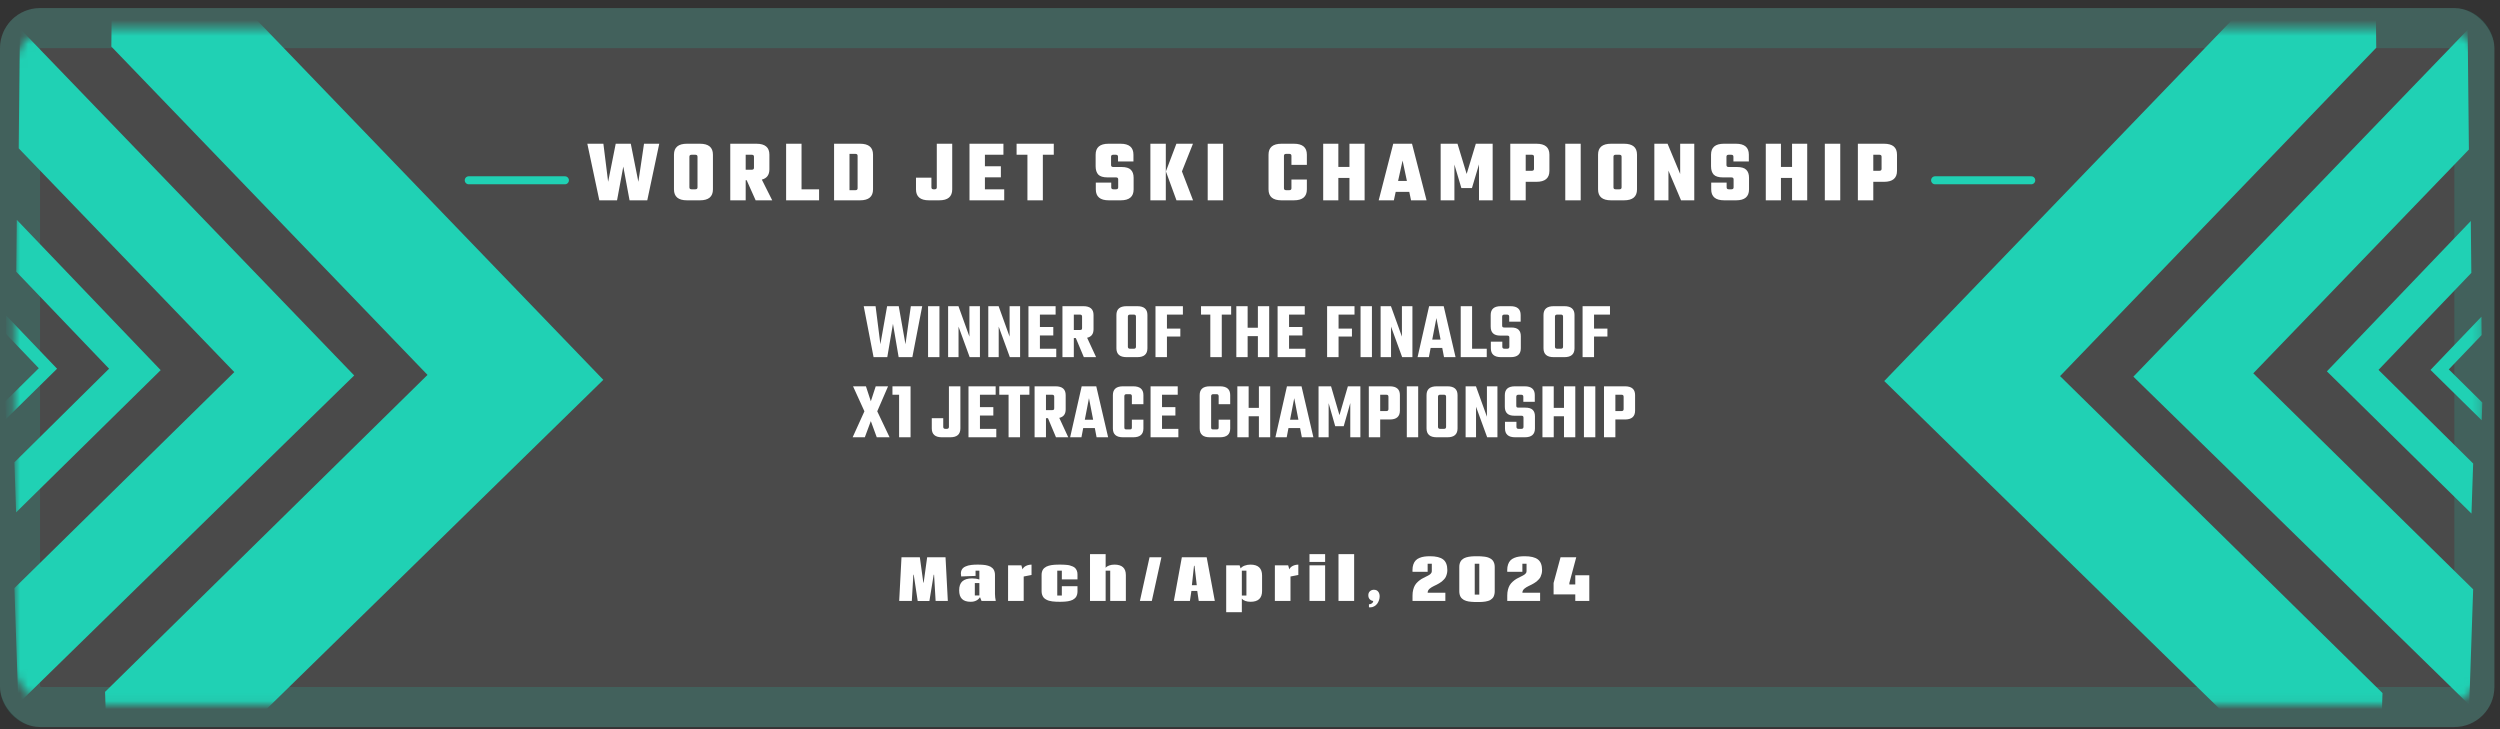 <svg xmlns="http://www.w3.org/2000/svg" width="312" height="91" viewBox="0 0 312 91" fill="none"><rect x="0" y="0" width="312" height="91" fill="#333333" stroke="none"/><rect y="1.008" width="311.3" height="89.726" rx="5" fill="#D9D9D9" fill-opacity="0.14"></rect><rect x="2.5" y="3.508" width="306.3" height="84.726" rx="2.5" stroke="#11EDC8" stroke-opacity="0.14" stroke-width="5"></rect><mask id="mask0_987_424" style="mask-type:alpha" maskUnits="userSpaceOnUse" x="1" y="3" width="309" height="85"><rect x="1.798" y="3.568" width="307.994" height="84.387" rx="5" fill="#2E49A9"></rect></mask><g mask="url(#mask0_987_424)"><path d="M2.332 18.512L29.241 46.438L1.798 73.398L2.289 87.809L44.204 46.857L2.485 3.568L2.332 18.512Z" fill="#20D1B4"></path><path d="M13.895 5.812L53.354 46.788L13.112 86.345L13.833 107.491L75.295 47.403L14.12 -16.113L13.895 5.812Z" fill="#20D1B4"></path><path d="M2.028 33.909L13.612 46.013L1.798 57.697L2.009 63.944L20.053 46.194L2.094 27.433L2.028 33.909Z" fill="#20D1B4"></path><path d="M0.739 41.666L4.841 45.953L0.657 50.091L0.732 52.303L7.123 46.017L0.762 39.372L0.739 41.666Z" fill="#20D1B4"></path><path d="M308.118 18.661L281.208 46.588L308.651 73.547L308.16 87.959L266.246 47.007L307.964 3.718L308.118 18.661Z" fill="#20D1B4"></path><path d="M296.554 5.962L257.095 46.938L297.337 86.494L296.616 107.641L235.154 47.553L296.329 -15.964L296.554 5.962Z" fill="#20D1B4"></path><path d="M308.422 34.059L296.837 46.162L308.651 57.847L308.44 64.093L290.396 46.344L308.356 27.582L308.422 34.059Z" fill="#20D1B4"></path><path d="M309.711 41.815L305.608 46.102L309.792 50.24L309.717 52.452L303.327 46.166L309.687 39.522L309.711 41.815Z" fill="#20D1B4"></path></g><path d="M116.525 71.726L115.989 75.003H114.529L114.034 71.726H113.986L113.794 75H112.219L112.506 69.548H114.796L115.23 72.707H115.274L115.708 69.548H118.002L118.289 75H116.765L116.573 71.726H116.525ZM121.658 72.768V74.316H122.225V72.768H121.658ZM124.173 74.122C124.176 74.413 124.209 74.705 124.272 74.997H122.495L122.304 74.525C122.194 74.705 122.041 74.846 121.842 74.949C121.646 75.051 121.413 75.103 121.142 75.103C120.656 75.103 120.295 74.985 120.058 74.751C119.821 74.513 119.703 74.155 119.703 73.674C119.703 73.161 119.837 72.785 120.106 72.546C120.375 72.304 120.778 72.184 121.316 72.184C121.637 72.184 121.94 72.23 122.225 72.324V71.22H121.75V71.873L119.956 71.941C119.931 71.795 119.918 71.67 119.918 71.565C119.918 71.424 119.942 71.296 119.99 71.182C120.04 71.068 120.104 70.974 120.181 70.898C120.261 70.823 120.36 70.758 120.479 70.704C120.597 70.649 120.713 70.607 120.827 70.577C120.941 70.545 121.072 70.521 121.22 70.505C121.368 70.487 121.498 70.476 121.61 70.471C121.722 70.467 121.846 70.464 121.982 70.464C122.115 70.464 122.232 70.466 122.334 70.468C122.437 70.47 122.552 70.477 122.68 70.488C122.807 70.497 122.92 70.511 123.018 70.529C123.116 70.547 123.219 70.573 123.326 70.605C123.435 70.636 123.528 70.674 123.606 70.717C123.686 70.761 123.762 70.815 123.835 70.881C123.91 70.945 123.971 71.018 124.016 71.1C124.064 71.182 124.102 71.278 124.129 71.387C124.159 71.497 124.173 71.616 124.173 71.746V74.122ZM125.806 75L125.809 70.557H127.47L127.61 71.059C127.686 70.879 127.825 70.737 128.027 70.632C128.23 70.527 128.466 70.471 128.735 70.464V71.756L127.757 71.948V75H125.806ZM134.469 73.158L134.472 73.797C134.472 73.931 134.457 74.055 134.428 74.169C134.398 74.281 134.359 74.379 134.312 74.463C134.264 74.545 134.2 74.62 134.12 74.686C134.043 74.752 133.963 74.808 133.881 74.853C133.801 74.896 133.704 74.934 133.59 74.966C133.479 74.998 133.374 75.022 133.276 75.038C133.178 75.056 133.063 75.07 132.931 75.079C132.801 75.09 132.686 75.097 132.585 75.099C132.487 75.101 132.371 75.103 132.237 75.103C132.064 75.103 131.91 75.099 131.775 75.092C131.643 75.088 131.495 75.075 131.331 75.055C131.169 75.034 131.028 75.006 130.907 74.969C130.786 74.933 130.666 74.882 130.545 74.815C130.424 74.749 130.325 74.671 130.248 74.58C130.172 74.488 130.111 74.376 130.063 74.241C130.015 74.107 129.991 73.955 129.991 73.787V71.736C129.991 71.604 130.006 71.483 130.036 71.374C130.068 71.262 130.109 71.166 130.159 71.086C130.209 71.004 130.275 70.931 130.357 70.868C130.439 70.804 130.521 70.75 130.603 70.707C130.685 70.664 130.783 70.627 130.897 70.598C131.013 70.566 131.12 70.542 131.218 70.526C131.319 70.508 131.435 70.494 131.567 70.485C131.699 70.476 131.814 70.47 131.912 70.468C132.01 70.466 132.125 70.464 132.257 70.464C132.428 70.464 132.563 70.466 132.661 70.468C132.759 70.47 132.895 70.479 133.071 70.495C133.249 70.509 133.391 70.53 133.498 70.56C133.607 70.587 133.73 70.631 133.867 70.69C134.004 70.747 134.111 70.817 134.188 70.902C134.266 70.984 134.332 71.09 134.387 71.22C134.441 71.347 134.469 71.493 134.469 71.657V72.31H132.517V71.223H131.946V74.32H132.517V73.158H134.469ZM139.082 70.464C140.032 70.464 140.507 70.9 140.507 71.77V75H138.555V71.223H137.984V75H136.033V69.155H137.984V70.864C138.078 70.737 138.225 70.639 138.425 70.57C138.626 70.5 138.845 70.464 139.082 70.464ZM142.259 75L143.462 69.548H144.945L143.746 75H142.259ZM149.076 70.615H149.011L148.748 73.031H149.356L149.076 70.615ZM148.687 73.749L148.499 75H146.496L147.494 69.548H150.594L151.609 75H149.603L149.418 73.749H148.687ZM154.981 74.32H155.552V71.223H154.981V74.32ZM156.071 75.103C155.827 75.103 155.61 75.068 155.418 75C155.229 74.934 155.083 74.835 154.981 74.703V76.401H153.029V70.557H154.704L154.831 70.939C154.942 70.789 155.109 70.673 155.33 70.591C155.553 70.507 155.797 70.464 156.061 70.464C157.025 70.464 157.507 70.921 157.507 71.835V73.752C157.507 74.653 157.028 75.103 156.071 75.103ZM159.102 75L159.105 70.557H160.766L160.906 71.059C160.981 70.879 161.12 70.737 161.323 70.632C161.526 70.527 161.762 70.471 162.031 70.464V71.756L161.053 71.948V75H159.102ZM165.375 69.159V70.129H163.424V69.159H165.375ZM165.375 75H163.424V70.557H165.375V75ZM168.997 75H167.045V69.155H168.997V75ZM170.766 74.286C170.766 74.072 170.834 73.904 170.971 73.783C171.11 73.662 171.274 73.602 171.463 73.602C171.698 73.602 171.876 73.68 171.997 73.835C172.12 73.989 172.181 74.185 172.181 74.422C172.181 74.582 172.154 74.743 172.099 74.904C172.047 75.064 171.972 75.211 171.874 75.345C171.776 75.48 171.649 75.589 171.494 75.673C171.341 75.758 171.175 75.8 170.995 75.8C170.945 75.8 170.895 75.796 170.845 75.79V75.417C170.988 75.415 171.11 75.376 171.21 75.301C171.313 75.228 171.369 75.128 171.378 75C171.207 74.982 171.062 74.911 170.944 74.788C170.825 74.663 170.766 74.495 170.766 74.286ZM176.283 71.363C176.279 71.258 176.276 71.19 176.276 71.158C176.276 70.882 176.313 70.642 176.386 70.437C176.459 70.232 176.557 70.066 176.68 69.938C176.805 69.808 176.962 69.704 177.151 69.627C177.343 69.547 177.543 69.493 177.753 69.463C177.963 69.433 178.202 69.418 178.471 69.418C179.211 69.418 179.756 69.552 180.104 69.818C180.453 70.085 180.627 70.53 180.627 71.155C180.627 71.317 180.608 71.47 180.569 71.616C180.531 71.762 180.486 71.887 180.436 71.992C180.388 72.097 180.312 72.204 180.207 72.314C180.102 72.421 180.016 72.505 179.947 72.566C179.879 72.626 179.772 72.699 179.626 72.785C179.48 72.87 179.375 72.928 179.312 72.96C179.25 72.991 179.141 73.045 178.983 73.12C178.977 73.125 178.97 73.128 178.963 73.13C178.958 73.133 178.954 73.135 178.949 73.137C178.842 73.19 178.749 73.24 178.669 73.288C178.591 73.333 178.511 73.391 178.426 73.462C178.344 73.53 178.28 73.608 178.235 73.694C178.192 73.781 178.17 73.873 178.17 73.971H180.381V74.997H176.283V74.313C176.283 74.049 176.312 73.807 176.369 73.588C176.426 73.37 176.501 73.183 176.594 73.028C176.69 72.871 176.813 72.725 176.963 72.59C177.116 72.454 177.269 72.338 177.421 72.245C177.576 72.152 177.761 72.056 177.975 71.958C178.059 71.917 178.115 71.89 178.143 71.876C178.172 71.86 178.223 71.832 178.296 71.79C178.372 71.749 178.425 71.715 178.457 71.688C178.489 71.658 178.527 71.622 178.57 71.579C178.615 71.533 178.646 71.486 178.662 71.439C178.68 71.391 178.689 71.341 178.689 71.288V70.358H178.17V71.363H176.283ZM184.341 75.133C184.205 75.133 184.084 75.131 183.979 75.126C183.874 75.124 183.756 75.117 183.624 75.106C183.494 75.097 183.38 75.083 183.282 75.065C183.184 75.047 183.08 75.022 182.971 74.99C182.861 74.956 182.767 74.916 182.687 74.87C182.61 74.825 182.532 74.768 182.455 74.699C182.379 74.631 182.319 74.555 182.273 74.47C182.228 74.386 182.19 74.287 182.161 74.173C182.133 74.059 182.12 73.934 182.12 73.797V70.755C182.12 70.618 182.133 70.493 182.161 70.379C182.19 70.265 182.229 70.166 182.277 70.082C182.325 69.995 182.386 69.918 182.461 69.849C182.539 69.781 182.616 69.724 182.694 69.678C182.774 69.633 182.868 69.594 182.978 69.562C183.089 69.528 183.194 69.503 183.292 69.487C183.39 69.469 183.504 69.454 183.634 69.442C183.764 69.431 183.88 69.424 183.982 69.422C184.085 69.42 184.203 69.418 184.338 69.418C184.516 69.418 184.671 69.422 184.803 69.429C184.937 69.433 185.085 69.447 185.247 69.47C185.409 69.49 185.548 69.519 185.664 69.555C185.78 69.592 185.896 69.644 186.013 69.712C186.131 69.778 186.226 69.858 186.296 69.952C186.369 70.043 186.429 70.157 186.474 70.293C186.52 70.43 186.542 70.584 186.542 70.755V73.797C186.542 73.938 186.528 74.067 186.498 74.183C186.471 74.299 186.434 74.401 186.389 74.487C186.343 74.572 186.282 74.648 186.204 74.716C186.129 74.785 186.054 74.842 185.979 74.887C185.903 74.93 185.809 74.968 185.695 75C185.583 75.032 185.481 75.056 185.387 75.072C185.294 75.09 185.18 75.104 185.045 75.113C184.911 75.122 184.795 75.128 184.697 75.13C184.601 75.132 184.483 75.133 184.341 75.133ZM184.047 74.204H184.615V70.355H184.047V74.204ZM188.106 71.363C188.102 71.258 188.1 71.19 188.1 71.158C188.1 70.882 188.136 70.642 188.209 70.437C188.282 70.232 188.38 70.066 188.503 69.938C188.628 69.808 188.785 69.704 188.975 69.627C189.166 69.547 189.367 69.493 189.576 69.463C189.786 69.433 190.025 69.418 190.294 69.418C191.035 69.418 191.579 69.552 191.928 69.818C192.276 70.085 192.451 70.53 192.451 71.155C192.451 71.317 192.431 71.47 192.393 71.616C192.354 71.762 192.309 71.887 192.259 71.992C192.211 72.097 192.135 72.204 192.03 72.314C191.925 72.421 191.839 72.505 191.771 72.566C191.702 72.626 191.595 72.699 191.449 72.785C191.303 72.87 191.199 72.928 191.135 72.96C191.073 72.991 190.964 73.045 190.807 73.12C190.8 73.125 190.793 73.128 190.786 73.13C190.782 73.133 190.777 73.135 190.772 73.137C190.665 73.19 190.572 73.24 190.492 73.288C190.415 73.333 190.334 73.391 190.25 73.462C190.167 73.53 190.104 73.608 190.058 73.694C190.015 73.781 189.993 73.873 189.993 73.971H192.205V74.997H188.106V74.313C188.106 74.049 188.135 73.807 188.192 73.588C188.249 73.37 188.324 73.183 188.417 73.028C188.513 72.871 188.636 72.725 188.787 72.59C188.939 72.454 189.092 72.338 189.245 72.245C189.4 72.152 189.584 72.056 189.798 71.958C189.883 71.917 189.938 71.89 189.966 71.876C189.995 71.86 190.047 71.832 190.12 71.79C190.195 71.749 190.248 71.715 190.28 71.688C190.312 71.658 190.35 71.622 190.393 71.579C190.439 71.533 190.469 71.486 190.485 71.439C190.504 71.391 190.513 71.341 190.513 71.288V70.358H189.993V71.363H188.106ZM198.345 75H196.595V74.18H193.888V72.754L194.756 69.548H196.715L195.857 72.754V72.939H196.595V71.794H198.345V75Z" fill="white"></path><path d="M113.672 38.212H115.092L113.862 44.572H112.152L111.442 40.412L110.732 44.572H109.022L107.792 38.212H109.272L109.872 42.962L110.712 38.212H112.162L113.002 42.962L113.672 38.212ZM115.822 38.212H117.242V44.572H115.822V38.212ZM120.985 38.212H122.295V44.572H121.015L119.625 40.762V44.572H118.325V38.212H119.615L120.985 42.012V38.212ZM125.998 38.212H127.308V44.572H126.028L124.638 40.762V44.572H123.338V38.212H124.628L125.998 42.012V38.212ZM129.781 43.522H131.821V44.572H128.351V38.212H131.741V39.262H129.781V40.812H131.451V41.862H129.781V43.522ZM134.013 42.192V44.572H132.593V38.212H135.213C136.053 38.212 136.473 38.579 136.473 39.312V41.092C136.473 41.679 136.206 42.032 135.673 42.152L136.793 44.572H135.263L134.263 42.192H134.013ZM134.013 39.262V41.182H134.783C134.876 41.182 134.943 41.166 134.983 41.132C135.023 41.092 135.043 41.029 135.043 40.942V39.512C135.043 39.346 134.956 39.262 134.783 39.262H134.013ZM140.598 38.212H141.938C142.778 38.212 143.198 38.579 143.198 39.312V43.462C143.198 44.202 142.778 44.572 141.938 44.572H140.598C139.751 44.572 139.328 44.202 139.328 43.462V39.312C139.328 38.579 139.751 38.212 140.598 38.212ZM141.768 43.272V39.512C141.768 39.346 141.681 39.262 141.508 39.262H141.028C140.848 39.262 140.758 39.346 140.758 39.512V43.272C140.758 43.439 140.848 43.522 141.028 43.522H141.508C141.681 43.522 141.768 43.439 141.768 43.272ZM147.625 39.262H145.635V41.012H147.305V42.002H145.635V44.572H144.205V38.212H147.625V39.262ZM153.647 38.212V39.262H152.477V44.572H151.047V39.262H149.887V38.212H153.647ZM156.984 38.212H158.394V44.572H156.984V41.952H155.704V44.572H154.294V38.212H155.704V40.902H156.984V38.212ZM160.874 43.522H162.914V44.572H159.444V38.212H162.834V39.262H160.874V40.812H162.544V41.862H160.874V43.522ZM169.043 39.262H167.053V41.012H168.723V42.002H167.053V44.572H165.623V38.212H169.043V39.262ZM169.797 38.212H171.217V44.572H169.797V38.212ZM174.96 38.212H176.27V44.572H174.99L173.6 40.762V44.572H172.3V38.212H173.59L174.96 42.012V38.212ZM180.213 44.572L179.993 43.422H178.543L178.323 44.572H176.913L178.353 38.212H180.173L181.653 44.572H180.213ZM178.743 42.382H179.783L179.263 39.692L178.743 42.382ZM183.717 43.522H185.547V44.572H182.297V38.212H183.717V43.522ZM188.368 43.272V42.122C188.368 42.036 188.348 41.976 188.308 41.942C188.268 41.902 188.198 41.882 188.098 41.882H187.218C186.431 41.882 186.038 41.509 186.038 40.762V39.312C186.038 38.579 186.458 38.212 187.298 38.212H188.518C189.358 38.212 189.778 38.579 189.778 39.312V40.142H188.348V39.512C188.348 39.346 188.258 39.262 188.078 39.262H187.738C187.558 39.262 187.468 39.346 187.468 39.512V40.632C187.468 40.719 187.488 40.782 187.528 40.822C187.568 40.856 187.638 40.872 187.738 40.872H188.598C189.025 40.872 189.331 40.966 189.518 41.152C189.705 41.332 189.798 41.602 189.798 41.962V43.462C189.798 44.202 189.378 44.572 188.538 44.572H187.328C186.481 44.572 186.058 44.202 186.058 43.462V42.642H187.488V43.272C187.488 43.439 187.578 43.522 187.758 43.522H188.098C188.278 43.522 188.368 43.439 188.368 43.272ZM193.899 38.212H195.239C196.079 38.212 196.499 38.579 196.499 39.312V43.462C196.499 44.202 196.079 44.572 195.239 44.572H193.899C193.052 44.572 192.629 44.202 192.629 43.462V39.312C192.629 38.579 193.052 38.212 193.899 38.212ZM195.069 43.272V39.512C195.069 39.346 194.982 39.262 194.809 39.262H194.329C194.149 39.262 194.059 39.346 194.059 39.512V43.272C194.059 43.439 194.149 43.522 194.329 43.522H194.809C194.982 43.522 195.069 43.439 195.069 43.272ZM200.926 39.262H198.936V41.012H200.606V42.002H198.936V44.572H197.506V38.212H200.926V39.262ZM109.48 51.332L111.02 54.572H109.42L108.68 52.552L107.93 54.572H106.41L107.88 51.332L106.46 48.212H108.07L108.68 50.082L109.29 48.212H110.83L109.48 51.332ZM113.638 48.212V54.572H112.208V49.262H111.378V48.212H113.638ZM116.286 52.192H117.716V53.272C117.716 53.439 117.806 53.522 117.986 53.522H118.156C118.336 53.522 118.426 53.439 118.426 53.272V48.212H119.856V53.462C119.856 54.202 119.436 54.572 118.596 54.572H117.546C116.706 54.572 116.286 54.202 116.286 53.462V52.192ZM122.298 53.522H124.338V54.572H120.868V48.212H124.258V49.262H122.298V50.812H123.968V51.862H122.298V53.522ZM128.47 48.212V49.262H127.3V54.572H125.87V49.262H124.71V48.212H128.47ZM130.537 52.192V54.572H129.117V48.212H131.737C132.577 48.212 132.997 48.579 132.997 49.312V51.092C132.997 51.679 132.73 52.032 132.197 52.152L133.317 54.572H131.787L130.787 52.192H130.537ZM130.537 49.262V51.182H131.307C131.4 51.182 131.467 51.166 131.507 51.132C131.547 51.092 131.567 51.029 131.567 50.942V49.512C131.567 49.346 131.48 49.262 131.307 49.262H130.537ZM136.854 54.572L136.634 53.422H135.184L134.964 54.572H133.554L134.994 48.212H136.814L138.294 54.572H136.854ZM135.384 52.382H136.424L135.904 49.692L135.384 52.382ZM142.698 50.442H141.258V49.442C141.258 49.276 141.172 49.192 140.998 49.192H140.588C140.408 49.192 140.318 49.276 140.318 49.442V53.342C140.318 53.436 140.338 53.502 140.378 53.542C140.418 53.576 140.488 53.592 140.588 53.592H140.998C141.092 53.592 141.158 53.576 141.198 53.542C141.238 53.502 141.258 53.436 141.258 53.342V52.372H142.698V53.472C142.698 54.206 142.275 54.572 141.428 54.572H140.148C139.308 54.572 138.888 54.206 138.888 53.472V49.312C138.888 48.579 139.308 48.212 140.148 48.212H141.428C142.275 48.212 142.698 48.579 142.698 49.312V50.442ZM145.02 53.522H147.06V54.572H143.59V48.212H146.98V49.262H145.02V50.812H146.69V51.862H145.02V53.522ZM153.529 50.442H152.089V49.442C152.089 49.276 152.003 49.192 151.829 49.192H151.419C151.239 49.192 151.149 49.276 151.149 49.442V53.342C151.149 53.436 151.169 53.502 151.209 53.542C151.249 53.576 151.319 53.592 151.419 53.592H151.829C151.923 53.592 151.989 53.576 152.029 53.542C152.069 53.502 152.089 53.436 152.089 53.342V52.372H153.529V53.472C153.529 54.206 153.106 54.572 152.259 54.572H150.979C150.139 54.572 149.719 54.206 149.719 53.472V49.312C149.719 48.579 150.139 48.212 150.979 48.212H152.259C153.106 48.212 153.529 48.579 153.529 49.312V50.442ZM157.111 48.212H158.521V54.572H157.111V51.952H155.831V54.572H154.421V48.212H155.831V50.902H157.111V48.212ZM162.471 54.572L162.251 53.422H160.801L160.581 54.572H159.171L160.611 48.212H162.431L163.911 54.572H162.471ZM161.001 52.382H162.041L161.521 49.692L161.001 52.382ZM165.815 54.572H164.555V48.212H166.115L167.165 51.812L168.215 48.212H169.775V54.572H168.515V50.302L167.695 53.192H166.635L165.815 50.312V54.572ZM170.828 48.212H173.448C174.288 48.212 174.708 48.579 174.708 49.312V51.242C174.708 51.982 174.288 52.352 173.448 52.352H172.248V54.572H170.828V48.212ZM173.278 51.052V49.512C173.278 49.346 173.192 49.262 173.018 49.262H172.248V51.302H173.018C173.192 51.302 173.278 51.219 173.278 51.052ZM175.569 48.212H176.989V54.572H175.569V48.212ZM179.302 48.212H180.642C181.482 48.212 181.902 48.579 181.902 49.312V53.462C181.902 54.202 181.482 54.572 180.642 54.572H179.302C178.455 54.572 178.032 54.202 178.032 53.462V49.312C178.032 48.579 178.455 48.212 179.302 48.212ZM180.472 53.272V49.512C180.472 49.346 180.385 49.262 180.212 49.262H179.732C179.552 49.262 179.462 49.346 179.462 49.512V53.272C179.462 53.439 179.552 53.522 179.732 53.522H180.212C180.385 53.522 180.472 53.439 180.472 53.272ZM185.569 48.212H186.879V54.572H185.599L184.209 50.762V54.572H182.909V48.212H184.199L185.569 52.012V48.212ZM190.132 53.272V52.122C190.132 52.036 190.112 51.976 190.072 51.942C190.032 51.902 189.962 51.882 189.862 51.882H188.982C188.196 51.882 187.802 51.509 187.802 50.762V49.312C187.802 48.579 188.222 48.212 189.062 48.212H190.282C191.122 48.212 191.542 48.579 191.542 49.312V50.142H190.112V49.512C190.112 49.346 190.022 49.262 189.842 49.262H189.502C189.322 49.262 189.232 49.346 189.232 49.512V50.632C189.232 50.719 189.252 50.782 189.292 50.822C189.332 50.856 189.402 50.872 189.502 50.872H190.362C190.789 50.872 191.096 50.966 191.282 51.152C191.469 51.332 191.562 51.602 191.562 51.962V53.462C191.562 54.202 191.142 54.572 190.302 54.572H189.092C188.246 54.572 187.822 54.202 187.822 53.462V52.642H189.252V53.272C189.252 53.439 189.342 53.522 189.522 53.522H189.862C190.042 53.522 190.132 53.439 190.132 53.272ZM195.186 48.212H196.596V54.572H195.186V51.952H193.906V54.572H192.496V48.212H193.906V50.902H195.186V48.212ZM197.676 48.212H199.096V54.572H197.676V48.212ZM200.179 48.212H202.799C203.639 48.212 204.059 48.579 204.059 49.312V51.242C204.059 51.982 203.639 52.352 202.799 52.352H201.599V54.572H200.179V48.212ZM202.629 51.052V49.512C202.629 49.346 202.542 49.262 202.369 49.262H201.599V51.302H202.369C202.542 51.302 202.629 51.219 202.629 51.052Z" fill="white"></path><path d="M80.373 17.938H82.275L80.779 25H78.569L77.787 20.787L77.007 25H74.796L73.299 17.938H75.302L75.895 22.69L76.841 17.938H78.722L79.668 22.69L80.373 17.938ZM85.729 17.938H87.357C88.435 17.938 88.974 18.393 88.974 19.302V23.636C88.974 24.545 88.435 25 87.357 25H85.729C84.651 25 84.112 24.545 84.112 23.636V19.302C84.112 18.393 84.651 17.938 85.729 17.938ZM87.049 23.383V19.555C87.049 19.394 86.957 19.313 86.774 19.313H86.312C86.128 19.313 86.037 19.394 86.037 19.555V23.383C86.037 23.544 86.128 23.625 86.312 23.625H86.774C86.957 23.625 87.049 23.544 87.049 23.383ZM93.062 22.492V25H91.137V17.938H94.404C95.482 17.938 96.021 18.393 96.021 19.302V21.128C96.021 21.825 95.705 22.254 95.075 22.415L96.373 25H94.305L93.183 22.492H93.062ZM93.821 19.313H93.062V21.183H93.821C94.004 21.183 94.096 21.102 94.096 20.941V19.555C94.096 19.394 94.004 19.313 93.821 19.313ZM100.032 23.625H102.221V25H98.107V17.938H100.032V23.625ZM104.092 17.938H107.337C108.415 17.938 108.954 18.393 108.954 19.302V23.636C108.954 24.545 108.415 25 107.337 25H104.092V17.938ZM107.029 23.493V19.445C107.029 19.284 106.937 19.203 106.754 19.203H106.017V23.735H106.754C106.937 23.735 107.029 23.654 107.029 23.493ZM114.316 22.173H116.241V23.383C116.241 23.544 116.333 23.625 116.516 23.625H116.637C116.82 23.625 116.912 23.544 116.912 23.383V17.938H118.837V23.636C118.837 24.545 118.298 25 117.22 25H115.933C114.855 25 114.316 24.545 114.316 23.636V22.173ZM122.918 23.625H125.327V25H120.993V17.938H125.228V19.313H122.918V20.754H124.909V22.129H122.918V23.625ZM131.512 17.938V19.313H130.148V25H128.223V19.313H126.87V17.938H131.512ZM139.551 23.383V22.382C139.551 22.221 139.459 22.14 139.276 22.14H138.22C137.677 22.14 137.292 22.023 137.065 21.788C136.845 21.546 136.735 21.201 136.735 20.754V19.302C136.735 18.393 137.27 17.938 138.341 17.938H139.848C140.919 17.938 141.454 18.393 141.454 19.302V20.149H139.529V19.555C139.529 19.394 139.437 19.313 139.254 19.313H138.935C138.752 19.313 138.66 19.394 138.66 19.555V20.6C138.66 20.761 138.752 20.842 138.935 20.842H139.969C140.512 20.842 140.897 20.956 141.124 21.183C141.359 21.41 141.476 21.744 141.476 22.184V23.636C141.476 24.545 140.941 25 139.87 25H138.374C137.296 25 136.757 24.545 136.757 23.636V22.789H138.682V23.383C138.682 23.544 138.774 23.625 138.957 23.625H139.276C139.459 23.625 139.551 23.544 139.551 23.383ZM147.506 21.392L148.892 25H146.824L145.504 21.392L146.813 17.938H148.881L147.506 21.392ZM143.568 25V17.938H145.493V25H143.568ZM150.721 17.938H152.646V25H150.721V17.938ZM163.097 20.578H161.172V19.445C161.172 19.284 161.081 19.203 160.897 19.203H160.512C160.329 19.203 160.237 19.284 160.237 19.445V23.493C160.237 23.654 160.329 23.735 160.512 23.735H160.897C161.081 23.735 161.172 23.654 161.172 23.493V22.404H163.097V23.636C163.097 24.545 162.558 25 161.48 25H159.929C158.851 25 158.312 24.545 158.312 23.636V19.302C158.312 18.393 158.851 17.938 159.929 17.938H161.48C162.558 17.938 163.097 18.393 163.097 19.302V20.578ZM168.412 17.938H170.304V25H168.412V22.206H167.026V25H165.134V17.938H167.026V20.831H168.412V17.938ZM176.098 25L175.878 23.944H174.184L173.953 25H172.061L173.876 17.938H176.219L178.034 25H176.098ZM174.481 22.58H175.581L175.042 20.039L174.481 22.58ZM181.51 25H179.794V17.938H181.895L183.039 21.711L184.183 17.938H186.284V25H184.579V20.512L183.699 23.471H182.379L181.51 20.534V25ZM188.483 17.938H191.75C192.828 17.938 193.367 18.393 193.367 19.302V21.326C193.367 22.235 192.828 22.69 191.75 22.69H190.408V25H188.483V17.938ZM191.442 21.073V19.555C191.442 19.394 191.351 19.313 191.167 19.313H190.408V21.315H191.167C191.351 21.315 191.442 21.234 191.442 21.073ZM195.346 17.938H197.271V25H195.346V17.938ZM201.054 17.938H202.682C203.76 17.938 204.299 18.393 204.299 19.302V23.636C204.299 24.545 203.76 25 202.682 25H201.054C199.976 25 199.437 24.545 199.437 23.636V19.302C199.437 18.393 199.976 17.938 201.054 17.938ZM202.374 23.383V19.555C202.374 19.394 202.282 19.313 202.099 19.313H201.637C201.454 19.313 201.362 19.394 201.362 19.555V23.383C201.362 23.544 201.454 23.625 201.637 23.625H202.099C202.282 23.625 202.374 23.544 202.374 23.383ZM209.685 17.938H211.445V25H209.795L208.222 21.293V25H206.462V17.938H208.112L209.685 21.711V17.938ZM216.353 23.383V22.382C216.353 22.221 216.261 22.14 216.078 22.14H215.022C214.479 22.14 214.094 22.023 213.867 21.788C213.647 21.546 213.537 21.201 213.537 20.754V19.302C213.537 18.393 214.072 17.938 215.143 17.938H216.65C217.721 17.938 218.256 18.393 218.256 19.302V20.149H216.331V19.555C216.331 19.394 216.239 19.313 216.056 19.313H215.737C215.554 19.313 215.462 19.394 215.462 19.555V20.6C215.462 20.761 215.554 20.842 215.737 20.842H216.771C217.314 20.842 217.699 20.956 217.926 21.183C218.161 21.41 218.278 21.744 218.278 22.184V23.636C218.278 24.545 217.743 25 216.672 25H215.176C214.098 25 213.559 24.545 213.559 23.636V22.789H215.484V23.383C215.484 23.544 215.576 23.625 215.759 23.625H216.078C216.261 23.625 216.353 23.544 216.353 23.383ZM223.648 17.938H225.54V25H223.648V22.206H222.262V25H220.37V17.938H222.262V20.831H223.648V17.938ZM227.738 17.938H229.663V25H227.738V17.938ZM231.862 17.938H235.129C236.207 17.938 236.746 18.393 236.746 19.302V21.326C236.746 22.235 236.207 22.69 235.129 22.69H233.787V25H231.862V17.938ZM234.821 21.073V19.555C234.821 19.394 234.729 19.313 234.546 19.313H233.787V21.315H234.546C234.729 21.315 234.821 21.234 234.821 21.073Z" fill="white"></path><line x1="253.5" y1="22.5" x2="241.5" y2="22.5" stroke="#20D1B4" stroke-linecap="round"></line><line x1="70.5" y1="22.5" x2="58.5" y2="22.5" stroke="#20D1B4" stroke-linecap="round"></line></svg>